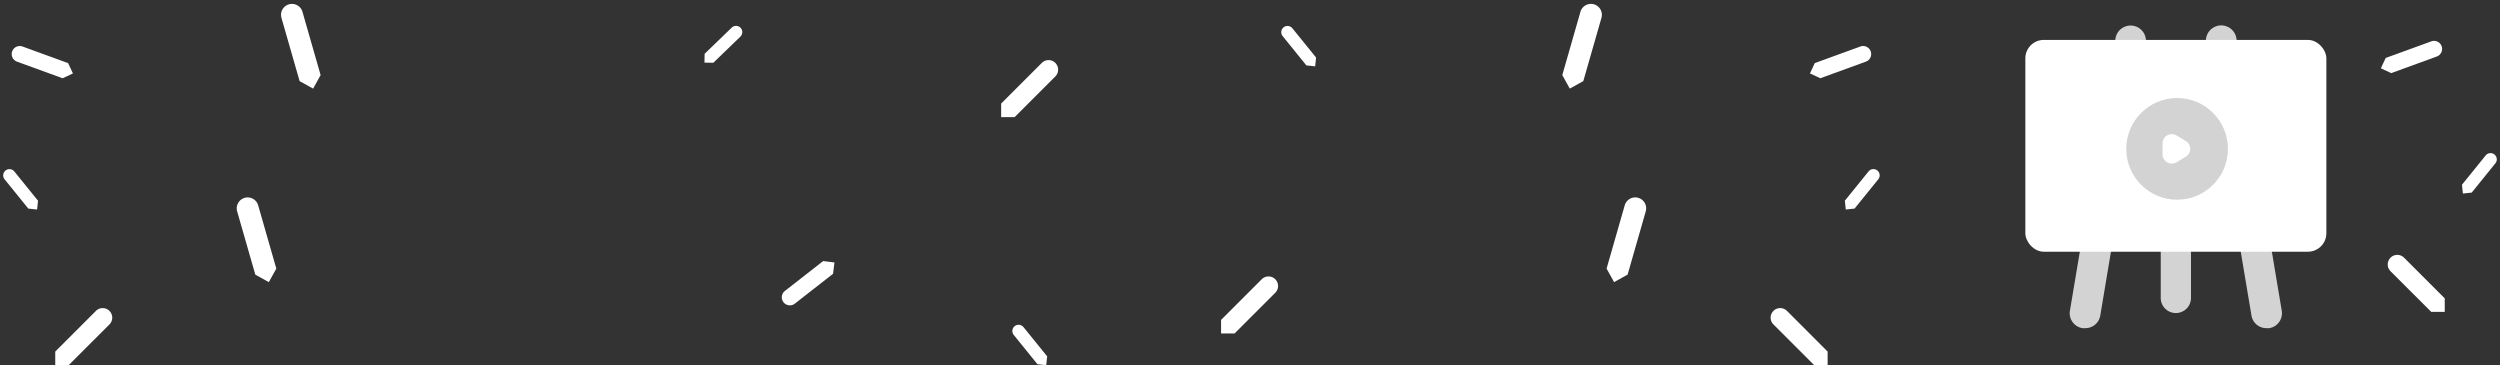 <svg xmlns="http://www.w3.org/2000/svg" width="271.422" height="39.643" viewBox="0 0 271.422 39.643">
  <rect x="0" y="0" width="271.422" height="39.643" fill="#333333" stroke="none"/>
  <g id="Group_645" data-name="Group 645" transform="translate(-49.43 -447.188)">
    <g id="line_question_1_" data-name="line_question (1)" transform="matrix(-0.906, -0.423, 0.423, -0.906, 281.338, 464.882)">
      <path id="primary" d="M1.942,0c0,1.294,1.942.647,1.942,2.589S0,4.531,0,2.589" transform="translate(0 2.589)" fill="none" stroke="#fff" stroke-linecap="round" stroke-linejoin="round" stroke-width="1.125"/>
      <line id="primary-upstroke" x1="0.065" transform="translate(1.909 0)" fill="none" stroke="#fff" stroke-linecap="round" stroke-linejoin="round" stroke-width="1.5"/>
    </g>
    <g id="line_black-board" transform="translate(269.32 449.944)">
      <path id="secondary" d="M26.362,34.858A1.642,1.642,0,0,1,24.72,33.5l-1.38-8.212a1.666,1.666,0,1,1,3.285-.558L28,32.937a1.642,1.642,0,0,1-1.363,1.922Zm-19.709,0H6.374a1.642,1.642,0,0,1-1.363-1.922l1.38-8.212a1.666,1.666,0,1,1,3.285.558L8.3,33.5A1.642,1.642,0,0,1,6.653,34.858Zm9.855-1.642a1.642,1.642,0,0,1-1.642-1.642V26.646a1.642,1.642,0,1,1,3.285,0v4.927A1.642,1.642,0,0,1,16.508,33.216ZM21.714,6.937a1.642,1.642,0,0,1-1.642-1.363l-.279-1.642a1.666,1.666,0,1,1,3.285-.558l.279,1.642a1.642,1.642,0,0,1-1.363,1.922Zm-10.413,0h-.279A1.642,1.642,0,0,1,9.675,5.031l.279-1.642a1.666,1.666,0,1,1,3.285.558L12.96,5.59A1.642,1.642,0,0,1,11.3,6.937Z" transform="translate(-0.168 -1.985)" fill="#d3d3d3"/>
      <rect id="primary-2" data-name="primary" width="32.68" height="22.994" rx="2" transform="translate(0 1.577)" fill="#fff"/>
    </g>
    <ellipse id="Ellipse_52" data-name="Ellipse 52" cx="5.52" cy="5.52" rx="5.52" ry="5.52" transform="translate(280.275 457.83)" fill="#d3d3d3"/>
    <path id="Polygon_10" data-name="Polygon 10" d="M1.508,1.429a1,1,0,0,1,1.715,0l.6,1a1,1,0,0,1-.857,1.514h-1.2A1,1,0,0,1,.909,2.428Z" transform="translate(288.161 460.984) rotate(90)" fill="#fff"/>
    <g id="line_edit-alt-4" transform="translate(158.123 453.715)">
      <path id="secondary-2" data-name="secondary" d="M8.884,4.894,4.467,9.31H3V7.842L7.416,3.426a1.038,1.038,0,0,1,1.467,0h0A1.038,1.038,0,0,1,8.884,4.894Z" transform="translate(-3 -3.123)" fill="#fff"/>
      <path id="primary-3" data-name="primary" d="M8.884,4.894,4.467,9.31H3V7.842L7.416,3.426a1.038,1.038,0,0,1,1.467,0h0A1.038,1.038,0,0,1,8.884,4.894Z" transform="translate(-3 -3.123)" fill="none"/>
    </g>
    <g id="line_edit-alt-4-2" data-name="line_edit-alt-4" transform="translate(55.429 480.639)">
      <path id="secondary-3" data-name="secondary" d="M8.884,4.894,4.467,9.31H3V7.842L7.416,3.426a1.038,1.038,0,0,1,1.467,0h0A1.038,1.038,0,0,1,8.884,4.894Z" transform="translate(-3 -3.123)" fill="#fff"/>
      <path id="primary-4" data-name="primary" d="M8.884,4.894,4.467,9.31H3V7.842L7.416,3.426a1.038,1.038,0,0,1,1.467,0h0A1.038,1.038,0,0,1,8.884,4.894Z" transform="translate(-3 -3.123)" fill="none"/>
    </g>
    <g id="line_edit-alt-4-3" data-name="line_edit-alt-4" transform="translate(241.667 480.637)">
      <path id="secondary-4" data-name="secondary" d="M3.3,4.894,7.72,9.31H9.187V7.843L4.771,3.426a1.038,1.038,0,0,0-1.467,0h0A1.038,1.038,0,0,0,3.3,4.894Z" transform="translate(-3 -3.122)" fill="#fff"/>
      <path id="primary-5" data-name="primary" d="M3.3,4.894,7.72,9.31H9.187V7.843L4.771,3.426a1.038,1.038,0,0,0-1.467,0h0A1.038,1.038,0,0,0,3.3,4.894Z" transform="translate(-3 -3.122)" fill="none"/>
    </g>
    <g id="line_edit-alt-4-4" data-name="line_edit-alt-4" transform="translate(308.666 474.861)">
      <path id="secondary-5" data-name="secondary" d="M3.3,4.894,7.72,9.31H9.187V7.843L4.771,3.426a1.038,1.038,0,0,0-1.467,0h0A1.038,1.038,0,0,0,3.3,4.894Z" transform="translate(-3 -3.122)" fill="#fff"/>
      <path id="primary-6" data-name="primary" d="M3.3,4.894,7.72,9.31H9.187V7.843L4.771,3.426a1.038,1.038,0,0,0-1.467,0h0A1.038,1.038,0,0,0,3.3,4.894Z" transform="translate(-3 -3.122)" fill="none"/>
    </g>
    <g id="line_edit-alt-4-5" data-name="line_edit-alt-4" transform="translate(161.217 470.202)">
      <path id="secondary-6" data-name="secondary" d="M8.884,4.894,4.467,9.31H3V7.842L7.416,3.426a1.038,1.038,0,0,1,1.467,0h0A1.038,1.038,0,0,1,8.884,4.894Z" transform="translate(17.783 3.877)" fill="#fff"/>
      <path id="primary-7" data-name="primary" d="M8.884,4.894,4.467,9.31H3V7.842L7.416,3.426a1.038,1.038,0,0,1,1.467,0h0A1.038,1.038,0,0,1,8.884,4.894Z" transform="translate(-3 -3.123)" fill="none"/>
    </g>
    <g id="line_edit-alt-4-6" data-name="line_edit-alt-4" transform="matrix(0.485, -0.875, 0.875, 0.485, 77.234, 453.377)">
      <path id="secondary-7" data-name="secondary" d="M6.728,2.025l-5.05,5.05H0V5.4L5.05.347a1.187,1.187,0,0,1,1.678,0h0A1.187,1.187,0,0,1,6.728,2.025Z" transform="translate(0 0)" fill="#fff"/>
      <path id="primary-8" data-name="primary" d="M6.728,2.025l-5.05,5.05H0V5.4L5.05.347a1.187,1.187,0,0,1,1.678,0h0A1.187,1.187,0,0,1,6.728,2.025Z" transform="translate(0 0)" fill="none"/>
    </g>
    <g id="line_edit-alt-4-7" data-name="line_edit-alt-4" transform="matrix(-0.485, -0.875, 0.875, -0.485, 219.86, 456.807)">
      <path id="secondary-8" data-name="secondary" d="M6.728,5.05,1.678,0H0V1.678l5.05,5.05a1.187,1.187,0,0,0,1.678,0h0A1.187,1.187,0,0,0,6.728,5.05Z" transform="translate(0 0)" fill="#fff"/>
      <path id="primary-9" data-name="primary" d="M6.728,5.05,1.678,0H0V1.678l5.05,5.05a1.187,1.187,0,0,0,1.678,0h0A1.187,1.187,0,0,0,6.728,5.05Z" transform="translate(0 0)" fill="none"/>
    </g>
    <g id="line_edit-alt-4-8" data-name="line_edit-alt-4" transform="matrix(0.485, -0.875, 0.875, 0.485, 72.425, 474.388)">
      <path id="secondary-9" data-name="secondary" d="M6.728,2.025l-5.05,5.05H0V5.4L5.05.347a1.187,1.187,0,0,1,1.678,0h0A1.187,1.187,0,0,1,6.728,2.025Z" transform="translate(0 0)" fill="#fff"/>
      <path id="primary-10" data-name="primary" d="M6.728,2.025l-5.05,5.05H0V5.4L5.05.347a1.187,1.187,0,0,1,1.678,0h0A1.187,1.187,0,0,1,6.728,2.025Z" transform="translate(0 0)" fill="none"/>
    </g>
    <g id="line_edit-alt-4-9" data-name="line_edit-alt-4" transform="matrix(-0.485, -0.875, 0.875, -0.485, 224.669, 477.817)">
      <path id="secondary-10" data-name="secondary" d="M6.728,5.05,1.678,0H0V1.678l5.05,5.05a1.187,1.187,0,0,0,1.678,0h0A1.187,1.187,0,0,0,6.728,5.05Z" transform="translate(0 0)" fill="#fff"/>
      <path id="primary-11" data-name="primary" d="M6.728,5.05,1.678,0H0V1.678l5.05,5.05a1.187,1.187,0,0,0,1.678,0h0A1.187,1.187,0,0,0,6.728,5.05Z" transform="translate(0 0)" fill="none"/>
    </g>
    <g id="line_edit-alt-4-10" data-name="line_edit-alt-4" transform="translate(125.984 449.938) rotate(1)">
      <path id="secondary-11" data-name="secondary" d="M3.851,1.159.96,4.05H0v-.96L2.891.2a.68.68,0,0,1,.96,0h0A.68.68,0,0,1,3.851,1.159Z" transform="translate(0 0)" fill="#fff"/>
      <path id="primary-12" data-name="primary" d="M3.851,1.159.96,4.05H0v-.96L2.891.2a.68.68,0,0,1,.96,0h0A.68.68,0,0,1,3.851,1.159Z" transform="translate(0 0)" fill="none"/>
    </g>
    <g id="line_edit-alt-4-11" data-name="line_edit-alt-4" transform="translate(158.991 486.408) rotate(-84)">
      <path id="secondary-12" data-name="secondary" d="M3.851,1.159.96,4.05H0v-.96L2.891.2a.68.68,0,0,1,.96,0h0A.68.68,0,0,1,3.851,1.159Z" transform="translate(0 0)" fill="#fff"/>
      <path id="primary-13" data-name="primary" d="M3.851,1.159.96,4.05H0v-.96L2.891.2a.68.68,0,0,1,.96,0h0A.68.68,0,0,1,3.851,1.159Z" transform="translate(0 0)" fill="none"/>
    </g>
    <g id="line_edit-alt-4-12" data-name="line_edit-alt-4" transform="translate(188.187 453.966) rotate(-84)">
      <path id="secondary-13" data-name="secondary" d="M3.851,1.159.96,4.05H0v-.96L2.891.2a.68.68,0,0,1,.96,0h0A.68.68,0,0,1,3.851,1.159Z" transform="translate(0 0)" fill="#fff"/>
      <path id="primary-14" data-name="primary" d="M3.851,1.159.96,4.05H0v-.96L2.891.2a.68.68,0,0,1,.96,0h0A.68.68,0,0,1,3.851,1.159Z" transform="translate(0 0)" fill="none"/>
    </g>
    <g id="line_edit-alt-4-13" data-name="line_edit-alt-4" transform="translate(49.43 469.512) rotate(-84)">
      <path id="secondary-14" data-name="secondary" d="M3.851,1.159.96,4.05H0v-.96L2.891.2a.68.68,0,0,1,.96,0h0A.68.68,0,0,1,3.851,1.159Z" transform="translate(0 0)" fill="#fff"/>
      <path id="primary-15" data-name="primary" d="M3.851,1.159.96,4.05H0v-.96L2.891.2a.68.68,0,0,1,.96,0h0A.68.68,0,0,1,3.851,1.159Z" transform="translate(0 0)" fill="none"/>
    </g>
    <g id="line_edit-alt-4-14" data-name="line_edit-alt-4" transform="matrix(-0.105, -0.995, 0.995, -0.105, 249.824, 469.934)">
      <path id="secondary-15" data-name="secondary" d="M3.851,2.891.96,0H0V.96L2.891,3.851a.68.68,0,0,0,.961,0h0A.68.68,0,0,0,3.851,2.891Z" transform="translate(0 0)" fill="#fff"/>
      <path id="primary-16" data-name="primary" d="M3.851,2.891.96,0H0V.96L2.891,3.851a.68.68,0,0,0,.961,0h0A.68.68,0,0,0,3.851,2.891Z" transform="translate(0 0)" fill="none"/>
    </g>
    <g id="line_edit-alt-4-15" data-name="line_edit-alt-4" transform="matrix(-0.105, -0.995, 0.995, -0.105, 316.824, 468.199)">
      <path id="secondary-16" data-name="secondary" d="M3.851,2.891.96,0H0V.96L2.891,3.851a.68.68,0,0,0,.961,0h0A.68.68,0,0,0,3.851,2.891Z" transform="translate(0 0)" fill="#fff"/>
      <path id="primary-17" data-name="primary" d="M3.851,2.891.96,0H0V.96L2.891,3.851a.68.68,0,0,0,.961,0h0A.68.68,0,0,0,3.851,2.891Z" transform="translate(0 0)" fill="none"/>
    </g>
    <g id="line_edit-alt-4-16" data-name="line_edit-alt-4" transform="translate(139.39 480.862) rotate(-173)">
      <path id="secondary-17" data-name="secondary" d="M4.962,1.494,1.238,5.218H0V3.981L3.725.256a.876.876,0,0,1,1.238,0h0A.876.876,0,0,1,4.962,1.494Z" transform="translate(0 0)" fill="#fff"/>
      <path id="primary-18" data-name="primary" d="M4.962,1.494,1.238,5.218H0V3.981L3.725.256a.876.876,0,0,1,1.238,0h0A.876.876,0,0,1,4.962,1.494Z" transform="translate(0 0)" fill="none"/>
    </g>
    <g id="line_edit-alt-4-17" data-name="line_edit-alt-4" transform="translate(52.619 457.367) rotate(-115)">
      <path id="secondary-18" data-name="secondary" d="M4.962,1.494,1.238,5.218H0V3.981L3.725.256a.876.876,0,0,1,1.238,0h0A.876.876,0,0,1,4.962,1.494Z" transform="translate(0 0)" fill="#fff"/>
      <path id="primary-19" data-name="primary" d="M4.962,1.494,1.238,5.218H0V3.981L3.725.256a.876.876,0,0,1,1.238,0h0A.876.876,0,0,1,4.962,1.494Z" transform="translate(0 0)" fill="none"/>
    </g>
    <g id="line_edit-alt-4-18" data-name="line_edit-alt-4" transform="translate(245.934 455.16) rotate(-65)">
      <path id="secondary-19" data-name="secondary" d="M4.962,3.725,1.238,0H0V1.238L3.725,4.962a.876.876,0,0,0,1.238,0h0A.876.876,0,0,0,4.962,3.725Z" transform="translate(0 0)" fill="#fff"/>
      <path id="primary-20" data-name="primary" d="M4.962,3.725,1.238,0H0V1.238L3.725,4.962a.876.876,0,0,0,1.238,0h0A.876.876,0,0,0,4.962,3.725Z" transform="translate(0 0)" fill="none"/>
    </g>
    <g id="line_edit-alt-4-19" data-name="line_edit-alt-4" transform="translate(307.919 454.602) rotate(-65)">
      <path id="secondary-20" data-name="secondary" d="M4.962,3.725,1.238,0H0V1.238L3.725,4.962a.876.876,0,0,0,1.238,0h0A.876.876,0,0,0,4.962,3.725Z" transform="translate(0 0)" fill="#fff"/>
      <path id="primary-21" data-name="primary" d="M4.962,3.725,1.238,0H0V1.238L3.725,4.962a.876.876,0,0,0,1.238,0h0A.876.876,0,0,0,4.962,3.725Z" transform="translate(0 0)" fill="none"/>
    </g>
  </g>
</svg>
